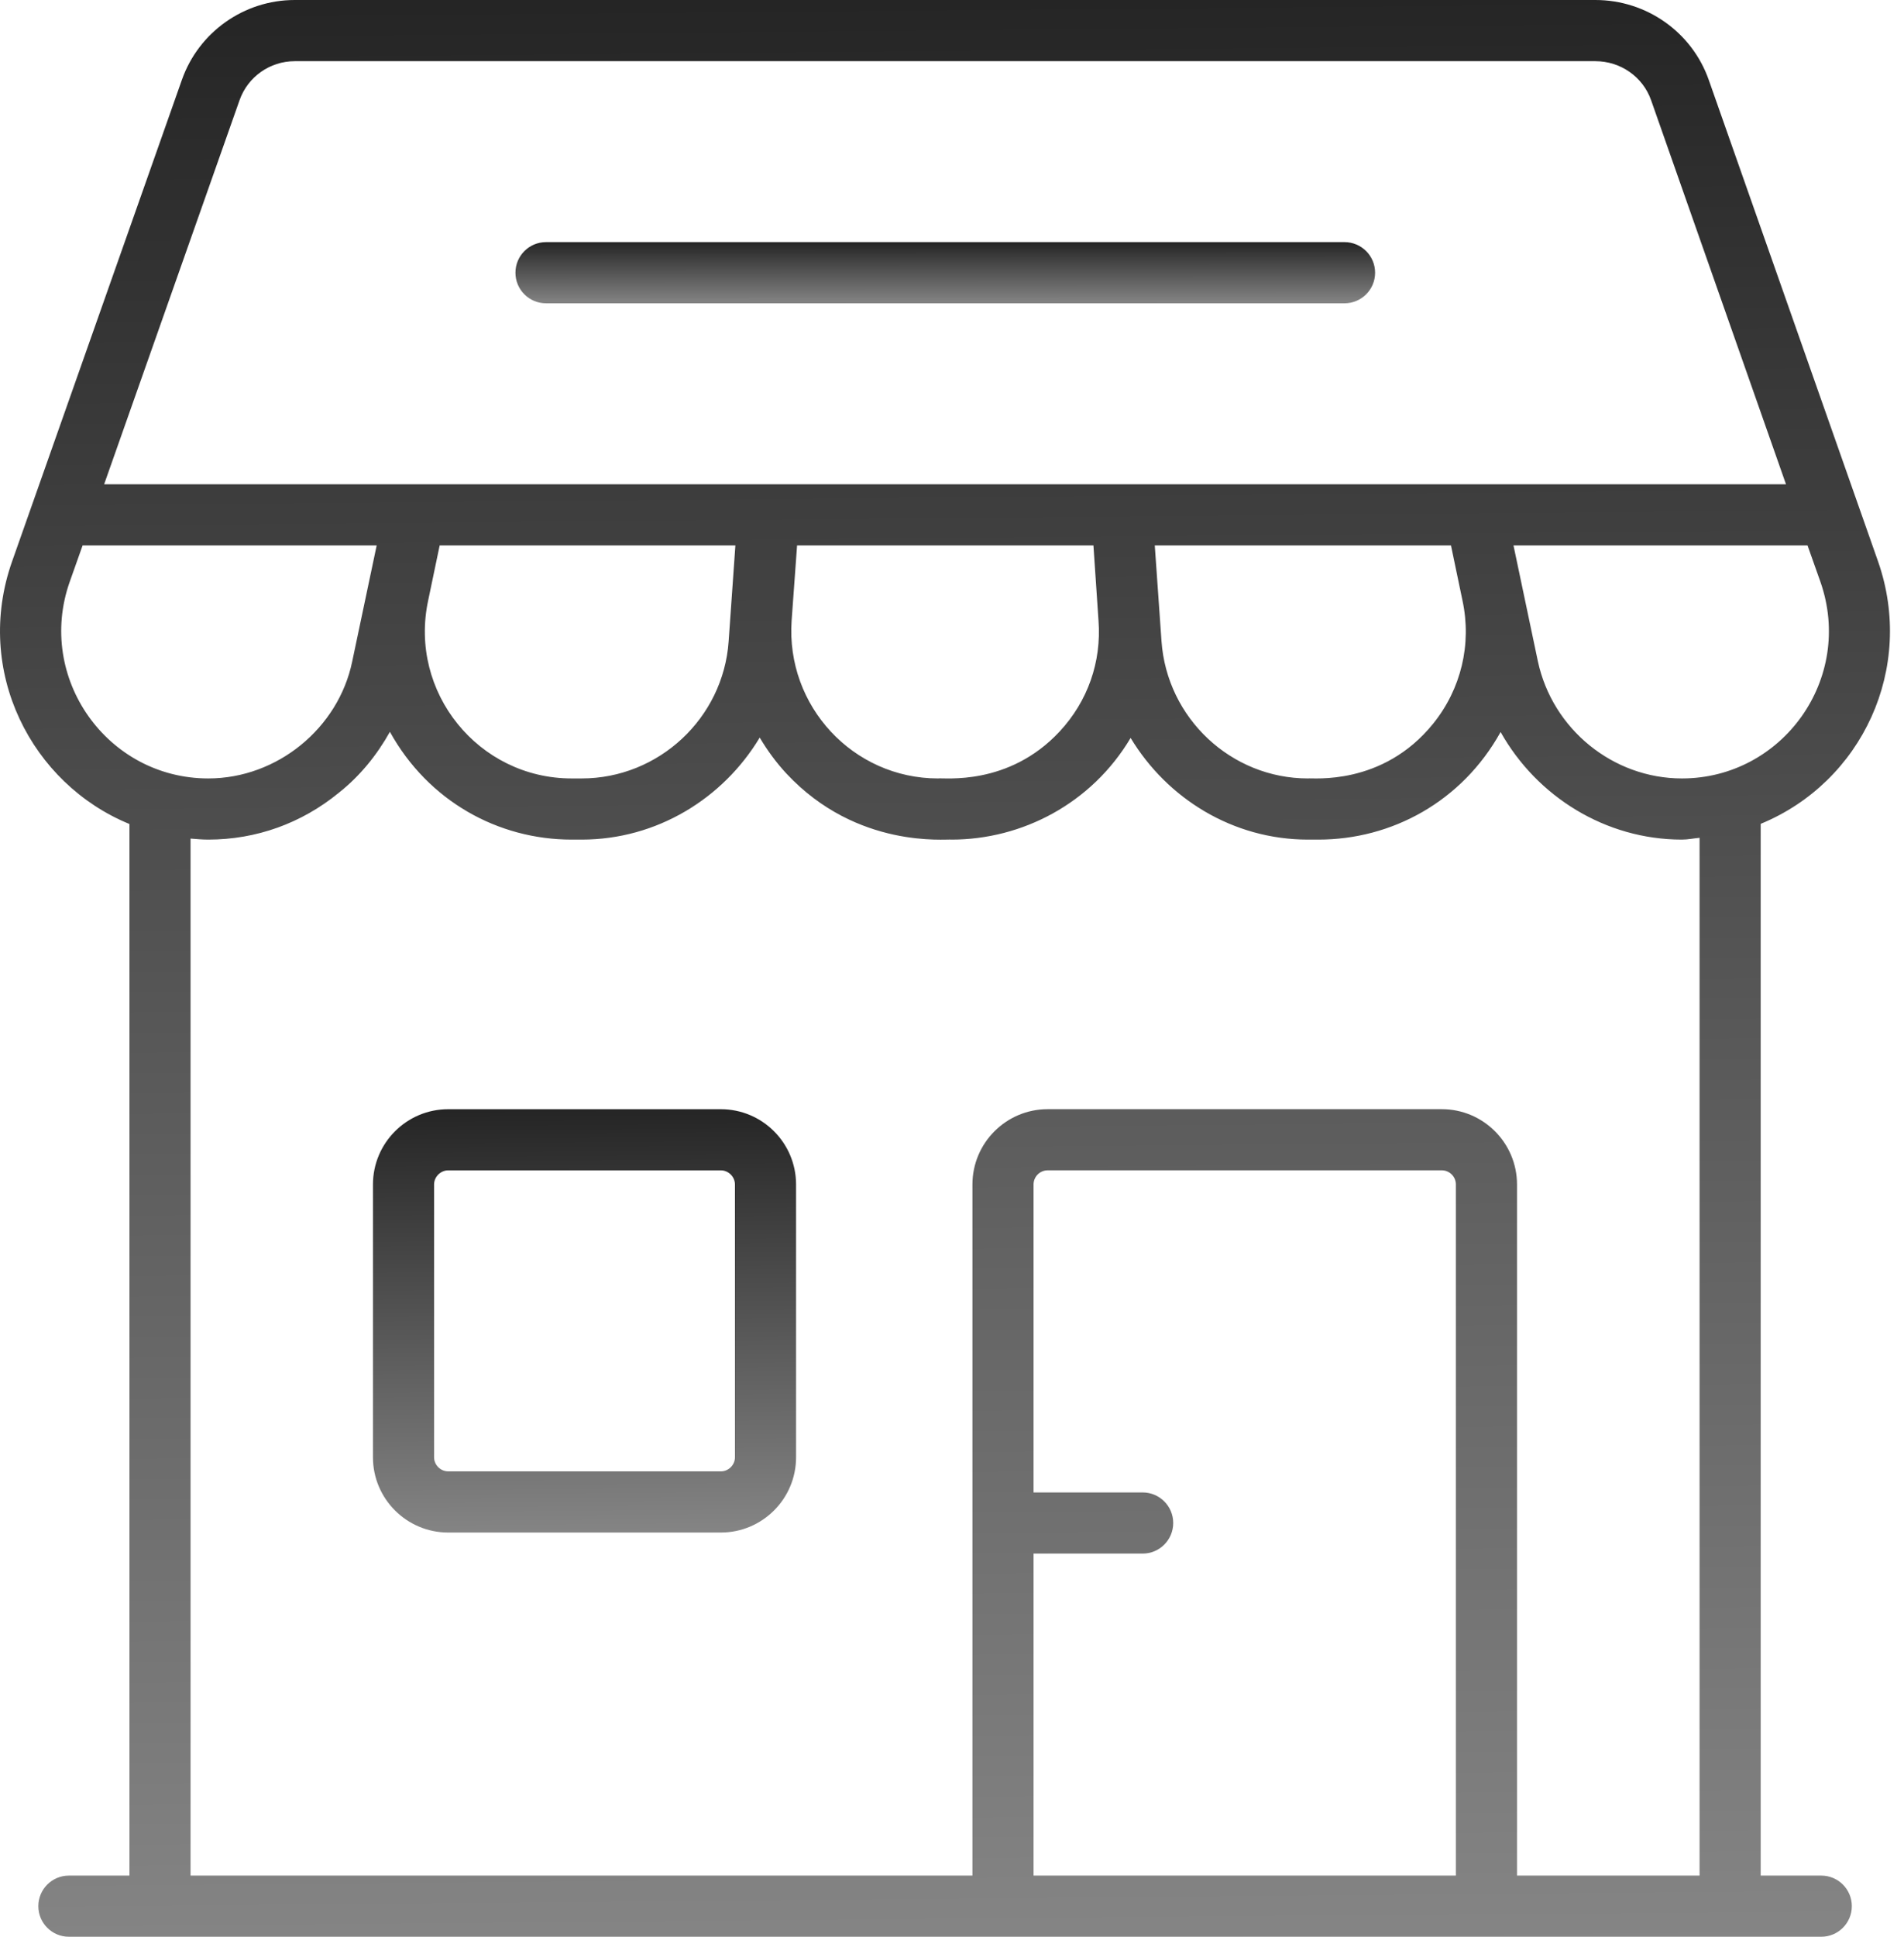 <?xml version="1.0" encoding="UTF-8"?> <svg xmlns="http://www.w3.org/2000/svg" width="60" height="61" viewBox="0 0 60 61" fill="none"><path d="M42.369 7.626H17.206C16.674 7.626 16.243 8.058 16.243 8.59C16.243 9.122 16.674 9.553 17.206 9.553H42.369C42.901 9.553 43.333 9.122 43.333 8.59C43.333 8.058 42.901 7.626 42.369 7.626Z" fill="url(#paint0_linear_1475_559)"></path><path d="M53.873 2.59C53.854 2.536 53.839 2.495 53.846 2.513C53.852 2.531 53.856 2.542 53.861 2.557C53.864 2.566 53.868 2.578 53.873 2.59Z" fill="url(#paint1_linear_1475_559)"></path><path d="M53.893 2.647C53.9 2.666 53.907 2.686 53.915 2.71C53.909 2.692 53.901 2.67 53.893 2.647Z" fill="url(#paint2_linear_1475_559)"></path><path d="M4.079 25.953V59.074H2.171C1.639 59.074 1.208 59.505 1.208 60.037C1.208 60.569 1.639 61 2.171 61C5.415 61 54.611 61 57.393 61C57.924 61 58.356 60.569 58.356 60.037C58.356 59.505 57.924 59.074 57.393 59.074H55.484V25.948C58.685 24.631 60.355 21.039 59.183 17.684C55.339 6.756 54.213 3.557 53.93 2.752C53.928 2.747 53.925 2.736 53.917 2.714C53.916 2.713 53.916 2.712 53.915 2.71C53.916 2.71 53.916 2.711 53.916 2.711C53.908 2.689 53.896 2.656 53.882 2.616C53.886 2.626 53.889 2.637 53.893 2.647C53.885 2.625 53.878 2.605 53.873 2.589C53.875 2.597 53.878 2.604 53.88 2.612C53.875 2.595 53.868 2.576 53.861 2.557C53.853 2.535 53.848 2.519 53.846 2.513C53.316 1.01 51.882 0 50.276 0H9.287C7.691 0 6.263 1.01 5.733 2.512C5.147 4.174 0.966 16.024 0.38 17.686C-0.836 21.14 0.993 24.69 4.079 25.953ZM45.878 59.074H32.57V48.932H36.008C36.539 48.932 36.971 48.501 36.971 47.969C36.971 47.437 36.54 47.006 36.008 47.006H32.57V37.306C32.57 37.061 32.769 36.861 33.014 36.861H45.435C45.68 36.861 45.878 37.061 45.878 37.306V59.074ZM53.558 59.074H47.805V37.306C47.805 35.999 46.742 34.935 45.435 34.935H33.014C31.707 34.935 30.644 35.999 30.644 37.306V59.074H6.005V26.412C6.19 26.427 6.374 26.444 6.563 26.444C8.076 26.444 9.503 25.931 10.676 24.97C11.342 24.443 11.877 23.783 12.287 23.05C13.499 25.239 15.704 26.444 18.013 26.444H18.33C20.702 26.444 22.786 25.149 23.941 23.231C24.181 23.635 24.459 24.017 24.783 24.365C27.013 26.753 29.835 26.415 29.987 26.444C32.206 26.444 34.399 25.31 35.629 23.242C36.783 25.155 38.857 26.444 41.217 26.444H41.549C43.852 26.444 46.067 25.253 47.288 23.056C48.431 25.09 50.594 26.444 53.001 26.444C53.192 26.444 53.371 26.404 53.558 26.388V59.074H53.558ZM13.492 18.915L13.855 17.179H23.174L22.961 20.203C22.791 22.622 20.756 24.518 18.33 24.518H18.014C15.076 24.518 12.875 21.802 13.492 18.915ZM24.946 19.548L25.118 17.179H34.457L34.617 19.549C34.713 20.847 34.278 22.086 33.393 23.038C31.781 24.773 29.733 24.487 29.559 24.518C26.887 24.518 24.762 22.24 24.946 19.548ZM36.39 17.179H45.724L46.088 18.92C46.381 20.292 46.043 21.704 45.16 22.796C43.561 24.772 41.345 24.491 41.217 24.518C38.799 24.518 36.773 22.622 36.602 20.194L36.39 17.179ZM57.366 18.324C58.435 21.381 56.166 24.518 53.001 24.518C50.83 24.518 48.922 22.966 48.463 20.831L47.694 17.179H56.96L57.366 18.324ZM7.55 3.153C7.809 2.42 8.507 1.927 9.287 1.927H50.276C51.066 1.927 51.77 2.419 52.029 3.152L56.281 15.252H3.282L7.55 3.153ZM2.196 18.327L2.603 17.179H11.87L11.099 20.835C10.666 22.93 8.741 24.518 6.563 24.518C3.377 24.518 1.132 21.349 2.196 18.327Z" fill="url(#paint3_linear_1475_559)"></path><path d="M22.717 34.936H14.123C12.816 34.936 11.753 35.999 11.753 37.306V45.9C11.753 47.206 12.816 48.269 14.123 48.269H22.717C24.023 48.269 25.086 47.206 25.086 45.9V37.306C25.086 35.999 24.023 34.936 22.717 34.936ZM23.16 45.9C23.16 46.14 22.957 46.343 22.717 46.343H14.123C13.883 46.343 13.679 46.14 13.679 45.9V37.306C13.679 37.066 13.883 36.862 14.123 36.862H22.717C22.957 36.862 23.16 37.066 23.16 37.306V45.9Z" fill="url(#paint4_linear_1475_559)"></path><defs><linearGradient id="paint0_linear_1475_559" x1="29.788" y1="7.626" x2="29.789" y2="10.232" gradientUnits="userSpaceOnUse"><stop stop-color="#252525"></stop><stop offset="1" stop-color="#A6A6A6"></stop></linearGradient><linearGradient id="paint1_linear_1475_559" x1="53.858" y1="2.509" x2="53.861" y2="2.618" gradientUnits="userSpaceOnUse"><stop stop-color="#252525"></stop><stop offset="1" stop-color="#A6A6A6"></stop></linearGradient><linearGradient id="paint2_linear_1475_559" x1="53.904" y1="2.647" x2="53.906" y2="2.732" gradientUnits="userSpaceOnUse"><stop stop-color="#252525"></stop><stop offset="1" stop-color="#A6A6A6"></stop></linearGradient><linearGradient id="paint3_linear_1475_559" x1="29.779" y1="0" x2="30.5" y2="82.5" gradientUnits="userSpaceOnUse"><stop stop-color="#252525"></stop><stop offset="1" stop-color="#A6A6A6"></stop></linearGradient><linearGradient id="paint4_linear_1475_559" x1="18.42" y1="34.936" x2="18.573" y2="52.969" gradientUnits="userSpaceOnUse"><stop stop-color="#252525"></stop><stop offset="1" stop-color="#A6A6A6"></stop></linearGradient></defs></svg> 